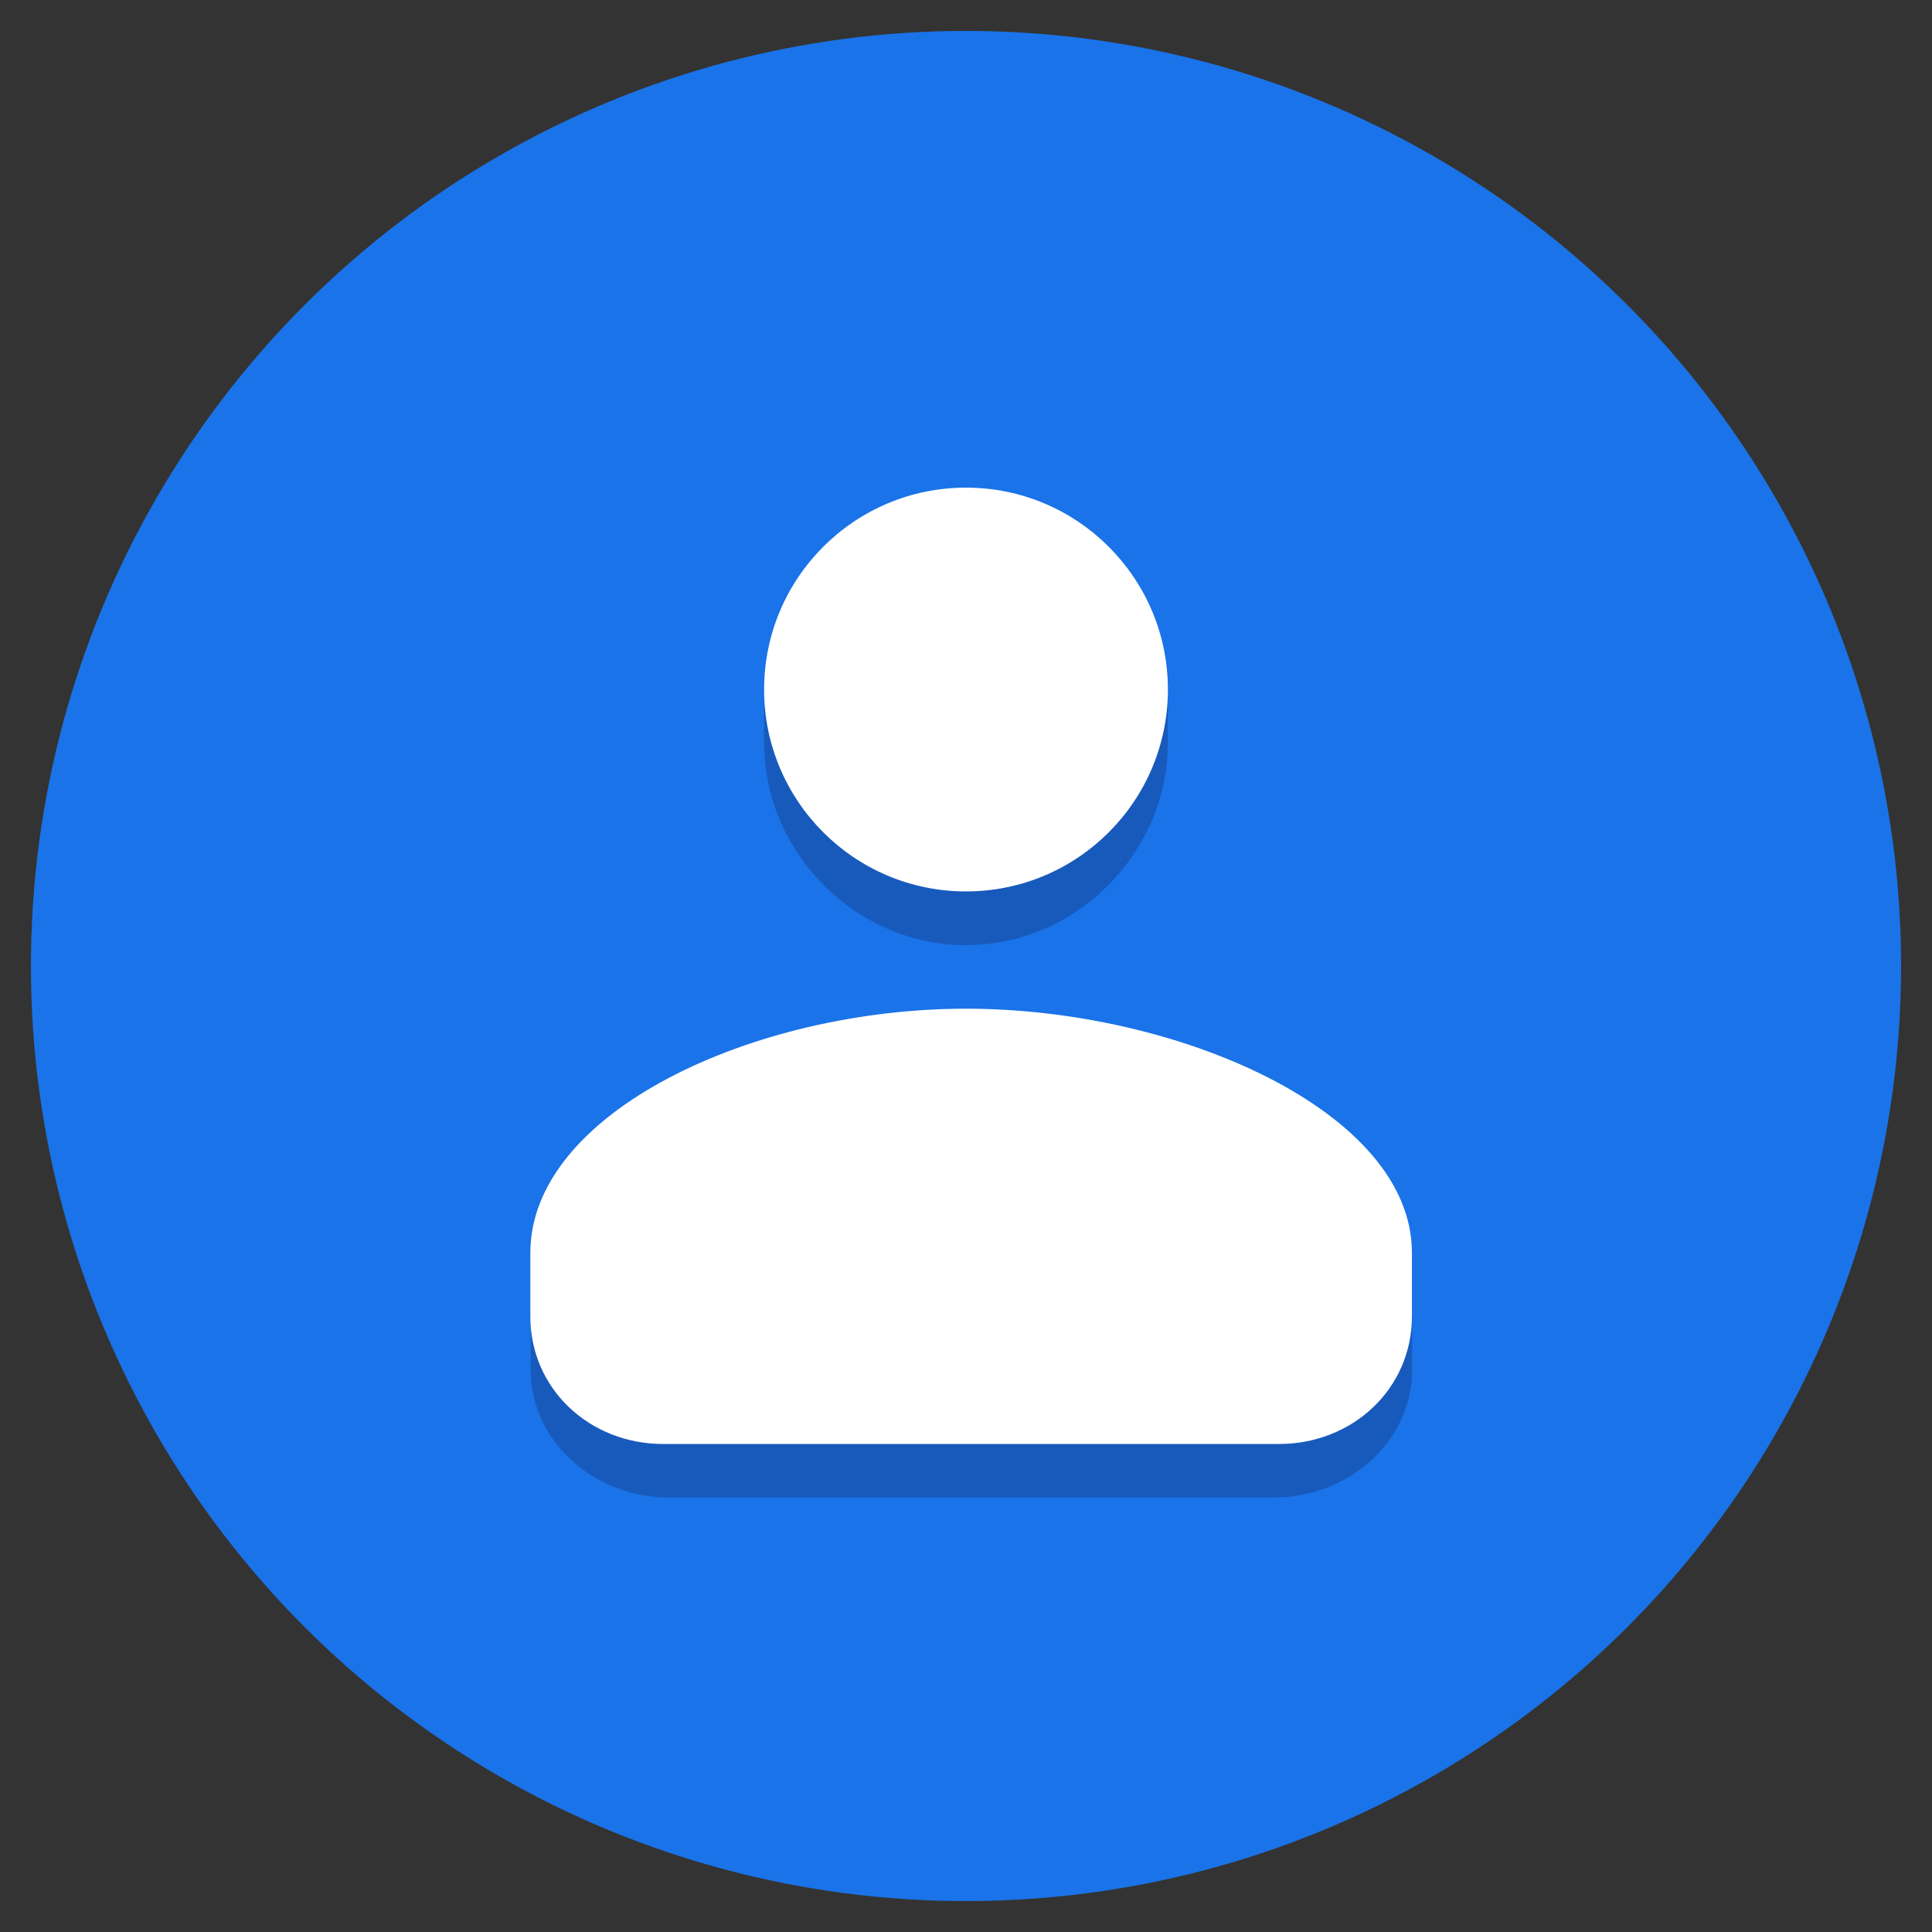 <?xml version="1.0" encoding="UTF-8"?>
<svg id="android-contacts" xmlns="http://www.w3.org/2000/svg" viewBox="0 0 100 100">
  <rect x="0" y="0" width="100" height="100" fill="#333333" stroke="none"/>
  <g id="art_layer" data-name="art layer">
    <circle id="bg_circle" data-name="bg circle" cx="50" cy="50" r="48.4" style="fill: #1a73e8; stroke-width: 0px;"/>
    <path id="body_shadow" data-name="body shadow" d="M65.95,74.2h-31.34c-3.79,0-7.14-2.28-7.14-6.04v2.75c0,3.76,3.35,6.6,7.14,6.6h31.34c3.79,0,7.14-2.85,7.14-6.6v-2.75c0,3.76-3.35,6.04-7.14,6.04Z" style="fill: #185abc; stroke-width: 0px;"/>
    <path id="head_shadow" data-name="head shadow" d="M50,45.61c-5.67-.02-10.14-3.95-10.45-9.35v2.21c0,5.59,4.68,10.45,10.45,10.45s10.45-4.86,10.45-10.45v-2.21c-.45,5.44-4.78,9.37-10.45,9.35Z" style="fill: #185abc; stroke-width: 0px;"/>
    <g id="subject">
      <path id="body" d="M50,52.21c-11.03,0-22.55,5.38-22.55,12.64v3.29c0,3.76,3.08,6.6,6.87,6.6h31.89c3.79,0,6.87-2.85,6.87-6.6v-3.29c.02-7.28-12.04-12.64-23.08-12.64Z" style="fill: #fff; stroke-width: 0px;"/>
      <circle id="head" cx="50" cy="35.69" r="10.45" style="fill: #fff; stroke-width: 0px;"/>
    </g>
  </g>
</svg>